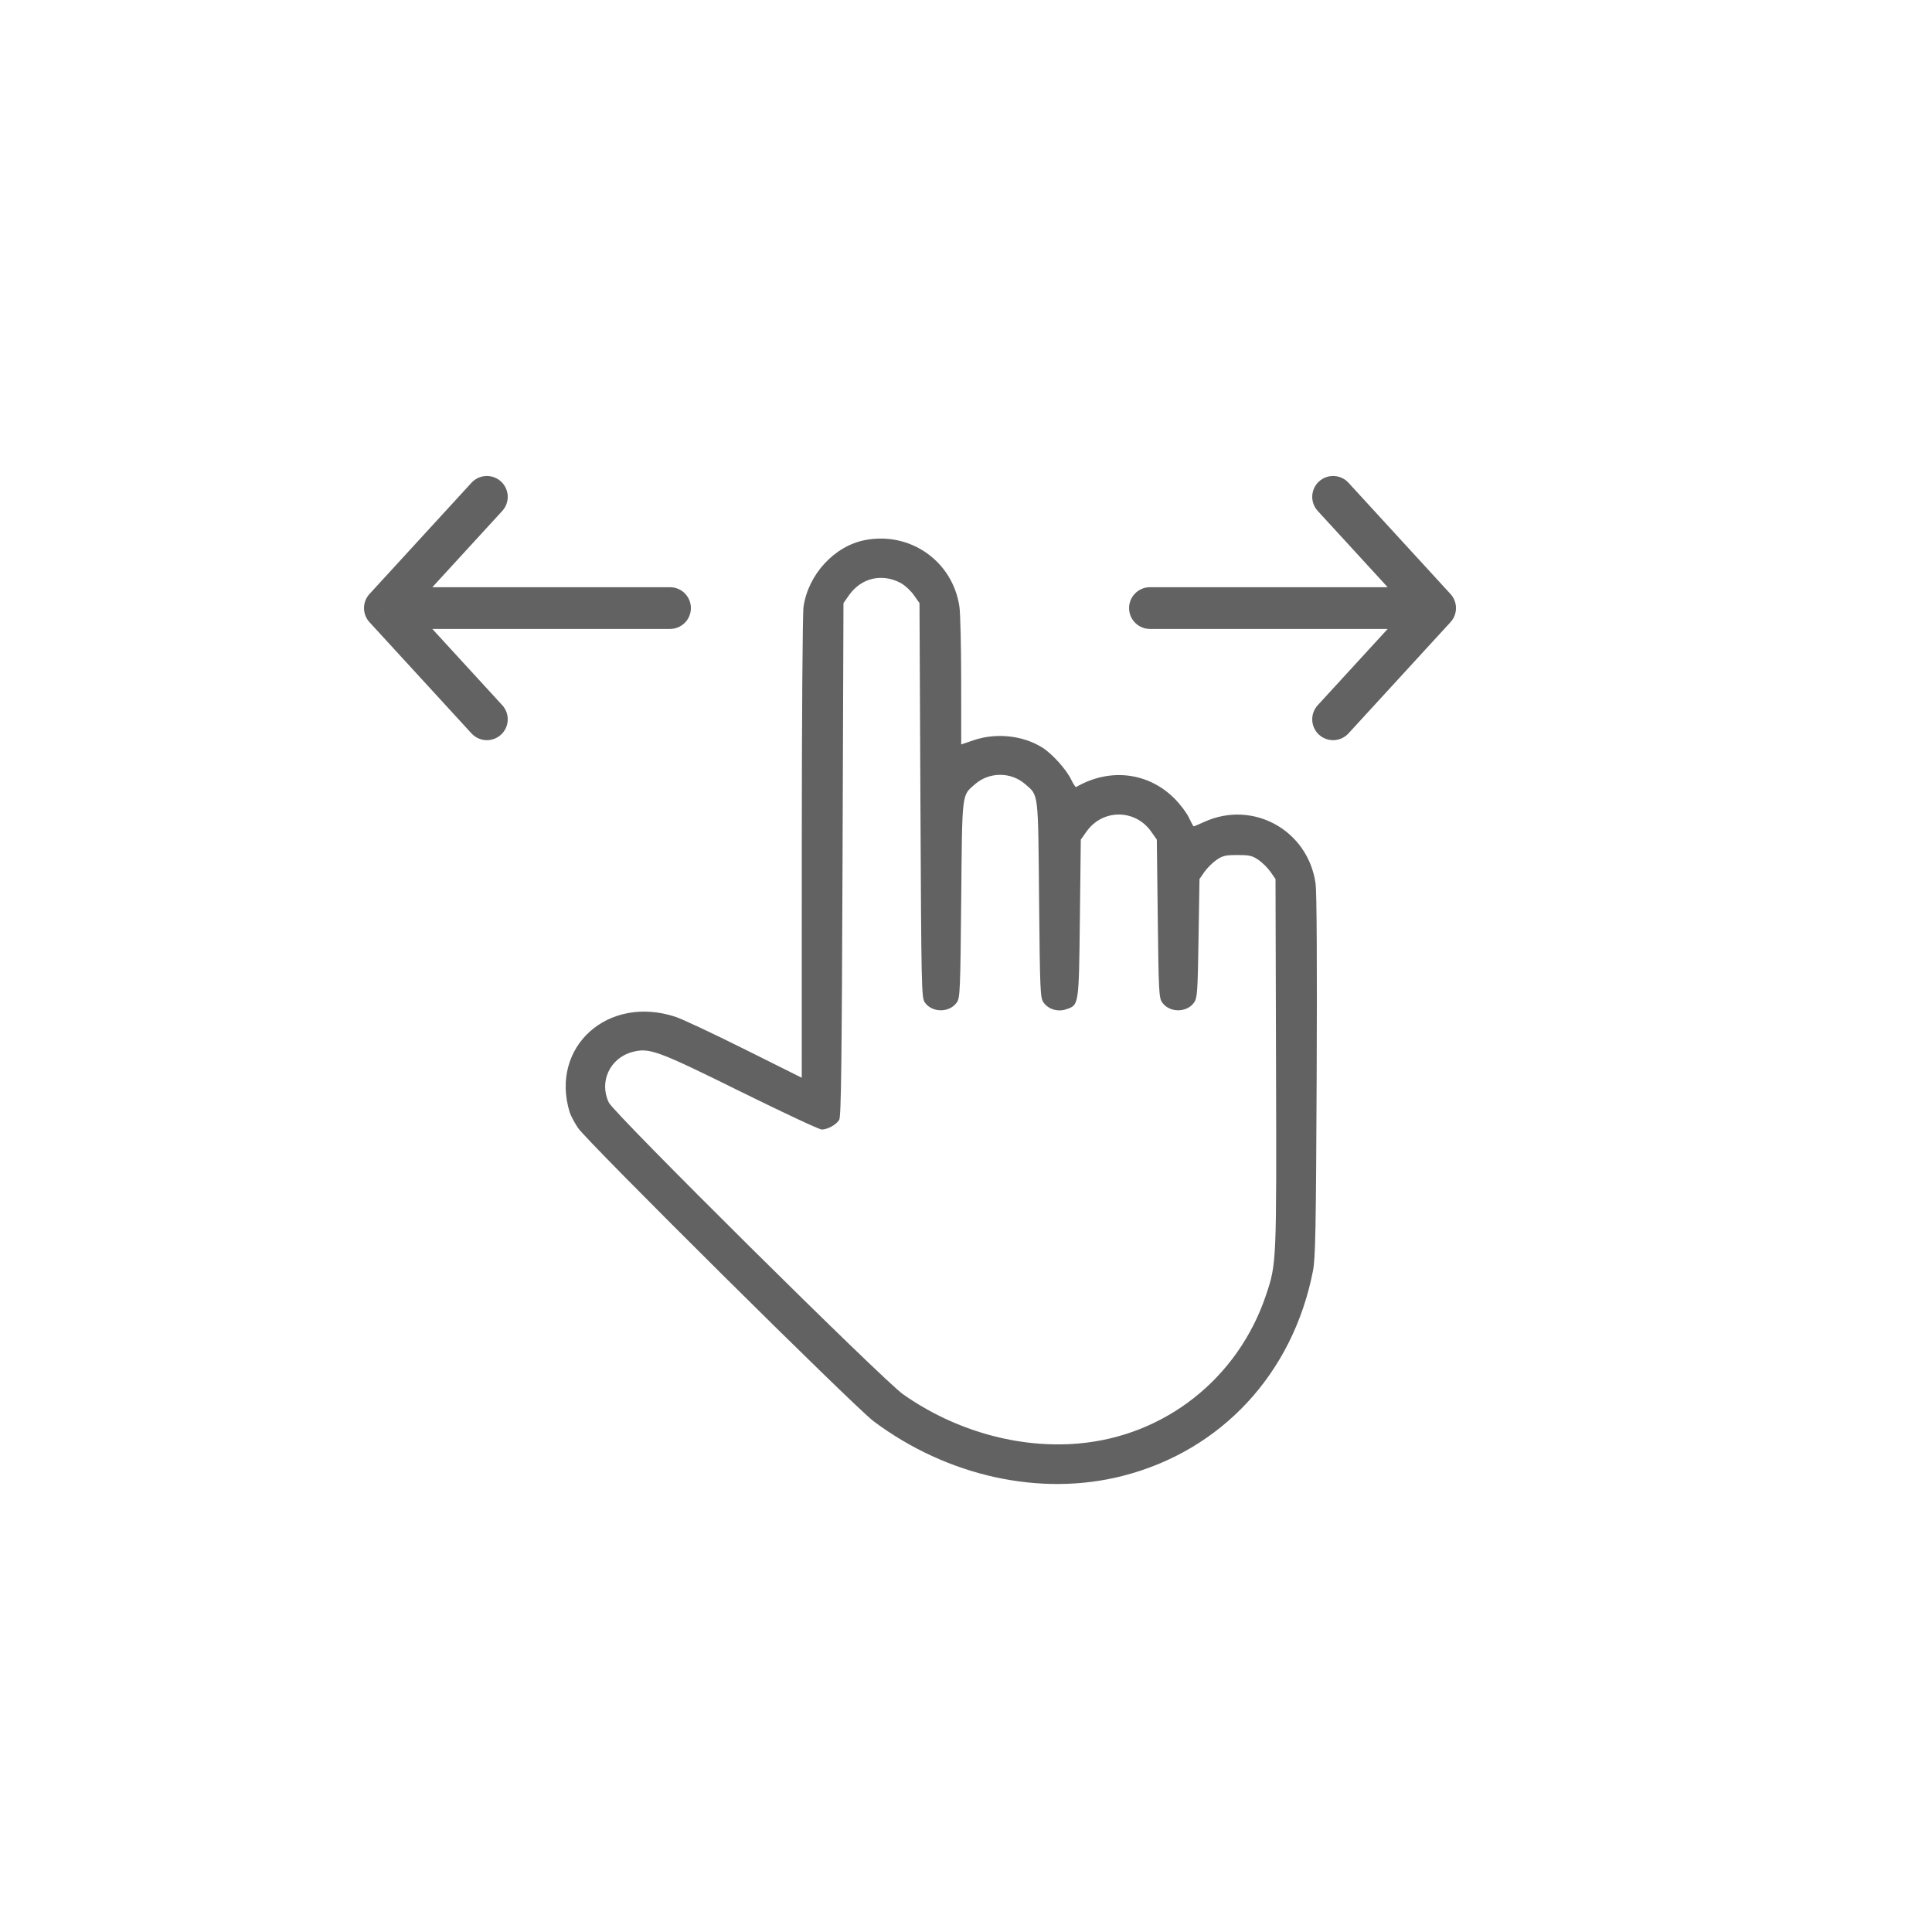 <?xml version="1.0" encoding="UTF-8"?> <svg xmlns="http://www.w3.org/2000/svg" width="69" height="69" viewBox="0 0 69 69" fill="none"><g clip-path="url(#clip0_630_1369)"><mask id="mask0_630_1369" style="mask-type:luminance" maskUnits="userSpaceOnUse" x="0" y="0" width="69" height="69"><path d="M69 0H0V69H69V0Z" fill="white"></path></mask><g mask="url(#mask0_630_1369)"><path fill-rule="evenodd" clip-rule="evenodd" d="M30.888 19.29C29.797 19.503 28.864 20.517 28.697 21.673C28.663 21.905 28.636 25.707 28.635 30.29L28.634 38.491L26.591 37.472C25.468 36.912 24.358 36.391 24.125 36.315C21.706 35.519 19.631 37.392 20.346 39.725C20.382 39.841 20.517 40.094 20.645 40.286C20.974 40.778 30.517 50.248 31.196 50.756C33.83 52.729 37.157 53.461 40.09 52.712C43.619 51.812 46.176 49.058 46.892 45.387C46.98 44.938 47 43.898 47.024 38.446C47.041 34.432 47.027 31.856 46.986 31.562C46.721 29.655 44.755 28.561 43.013 29.352C42.817 29.441 42.646 29.514 42.632 29.514C42.618 29.514 42.541 29.373 42.461 29.201C42.38 29.028 42.149 28.722 41.947 28.52C41.003 27.576 39.631 27.415 38.432 28.109C38.412 28.12 38.33 27.994 38.249 27.828C38.075 27.473 37.576 26.92 37.231 26.702C36.541 26.266 35.581 26.162 34.776 26.435L34.329 26.587L34.328 24.338C34.327 23.101 34.299 21.901 34.266 21.673C34.03 20.046 32.51 18.973 30.888 19.29ZM32.174 20.825C32.318 20.903 32.526 21.096 32.637 21.253L32.839 21.539L32.872 28.579C32.904 35.264 32.911 35.628 33.026 35.797C33.285 36.177 33.916 36.177 34.175 35.797C34.287 35.632 34.298 35.372 34.329 32.121C34.366 28.238 34.343 28.427 34.82 28.009C35.333 27.561 36.107 27.561 36.619 28.009C37.096 28.427 37.074 28.238 37.11 32.121C37.141 35.372 37.152 35.632 37.265 35.797C37.43 36.04 37.77 36.147 38.065 36.05C38.538 35.894 38.53 35.945 38.567 32.803L38.6 29.987L38.802 29.701C39.375 28.887 40.54 28.887 41.114 29.701L41.315 29.987L41.349 32.803C41.379 35.392 41.391 35.633 41.503 35.797C41.762 36.177 42.392 36.177 42.651 35.797C42.76 35.636 42.776 35.413 42.805 33.507L42.839 31.395L43.014 31.141C43.111 31.002 43.305 30.809 43.445 30.712C43.665 30.561 43.767 30.537 44.196 30.537C44.626 30.537 44.727 30.561 44.947 30.712C45.087 30.809 45.281 31.002 45.378 31.141L45.554 31.395L45.572 37.962C45.593 45.126 45.593 45.124 45.214 46.255C44.217 49.224 41.611 51.286 38.515 51.554C36.379 51.739 34.105 51.1 32.251 49.795C31.531 49.287 21.939 39.778 21.745 39.379C21.385 38.636 21.782 37.784 22.588 37.57C23.19 37.411 23.477 37.516 26.448 38.985C27.96 39.732 29.265 40.342 29.349 40.341C29.565 40.337 29.873 40.164 29.973 39.991C30.04 39.874 30.064 37.956 30.091 30.691L30.124 21.539L30.323 21.256C30.76 20.636 31.505 20.463 32.174 20.825Z" fill="#626262"></path><path d="M41.069 20.972C40.658 20.972 40.324 21.306 40.324 21.717C40.324 22.129 40.658 22.462 41.069 22.462V20.972ZM51.254 21.717L51.803 22.221C52.065 21.936 52.065 21.499 51.803 21.214L51.254 21.717ZM48.16 17.241C47.882 16.938 47.411 16.918 47.107 17.196C46.804 17.474 46.783 17.945 47.062 18.248L48.16 17.241ZM47.062 25.186C46.783 25.49 46.804 25.961 47.107 26.239C47.411 26.517 47.882 26.496 48.16 26.193L47.062 25.186ZM41.069 22.462H51.254V20.972H41.069V22.462ZM51.803 21.214L48.16 17.241L47.062 18.248L50.705 22.221L51.803 21.214ZM50.705 21.214L47.062 25.186L48.16 26.193L51.803 22.221L50.705 21.214Z" fill="#626262"></path><path d="M23.93 20.972C24.341 20.972 24.675 21.306 24.675 21.717C24.675 22.129 24.341 22.462 23.93 22.462V20.972ZM13.745 21.717L13.196 22.221C12.935 21.936 12.935 21.499 13.196 21.214L13.745 21.717ZM16.839 17.241C17.117 16.938 17.589 16.918 17.892 17.196C18.195 17.474 18.216 17.945 17.938 18.248L16.839 17.241ZM17.938 25.186C18.216 25.49 18.195 25.961 17.892 26.239C17.589 26.517 17.117 26.496 16.839 26.193L17.938 25.186ZM23.93 22.462H13.745V20.972H23.93V22.462ZM13.196 21.214L16.839 17.241L17.938 18.248L14.295 22.221L13.196 21.214ZM14.295 21.214L17.938 25.186L16.839 26.193L13.196 22.221L14.295 21.214Z" fill="#626262"></path></g></g><defs><clipPath id="clip0_630_1369"><rect width="69" height="69" fill="white"></rect></clipPath></defs></svg> 